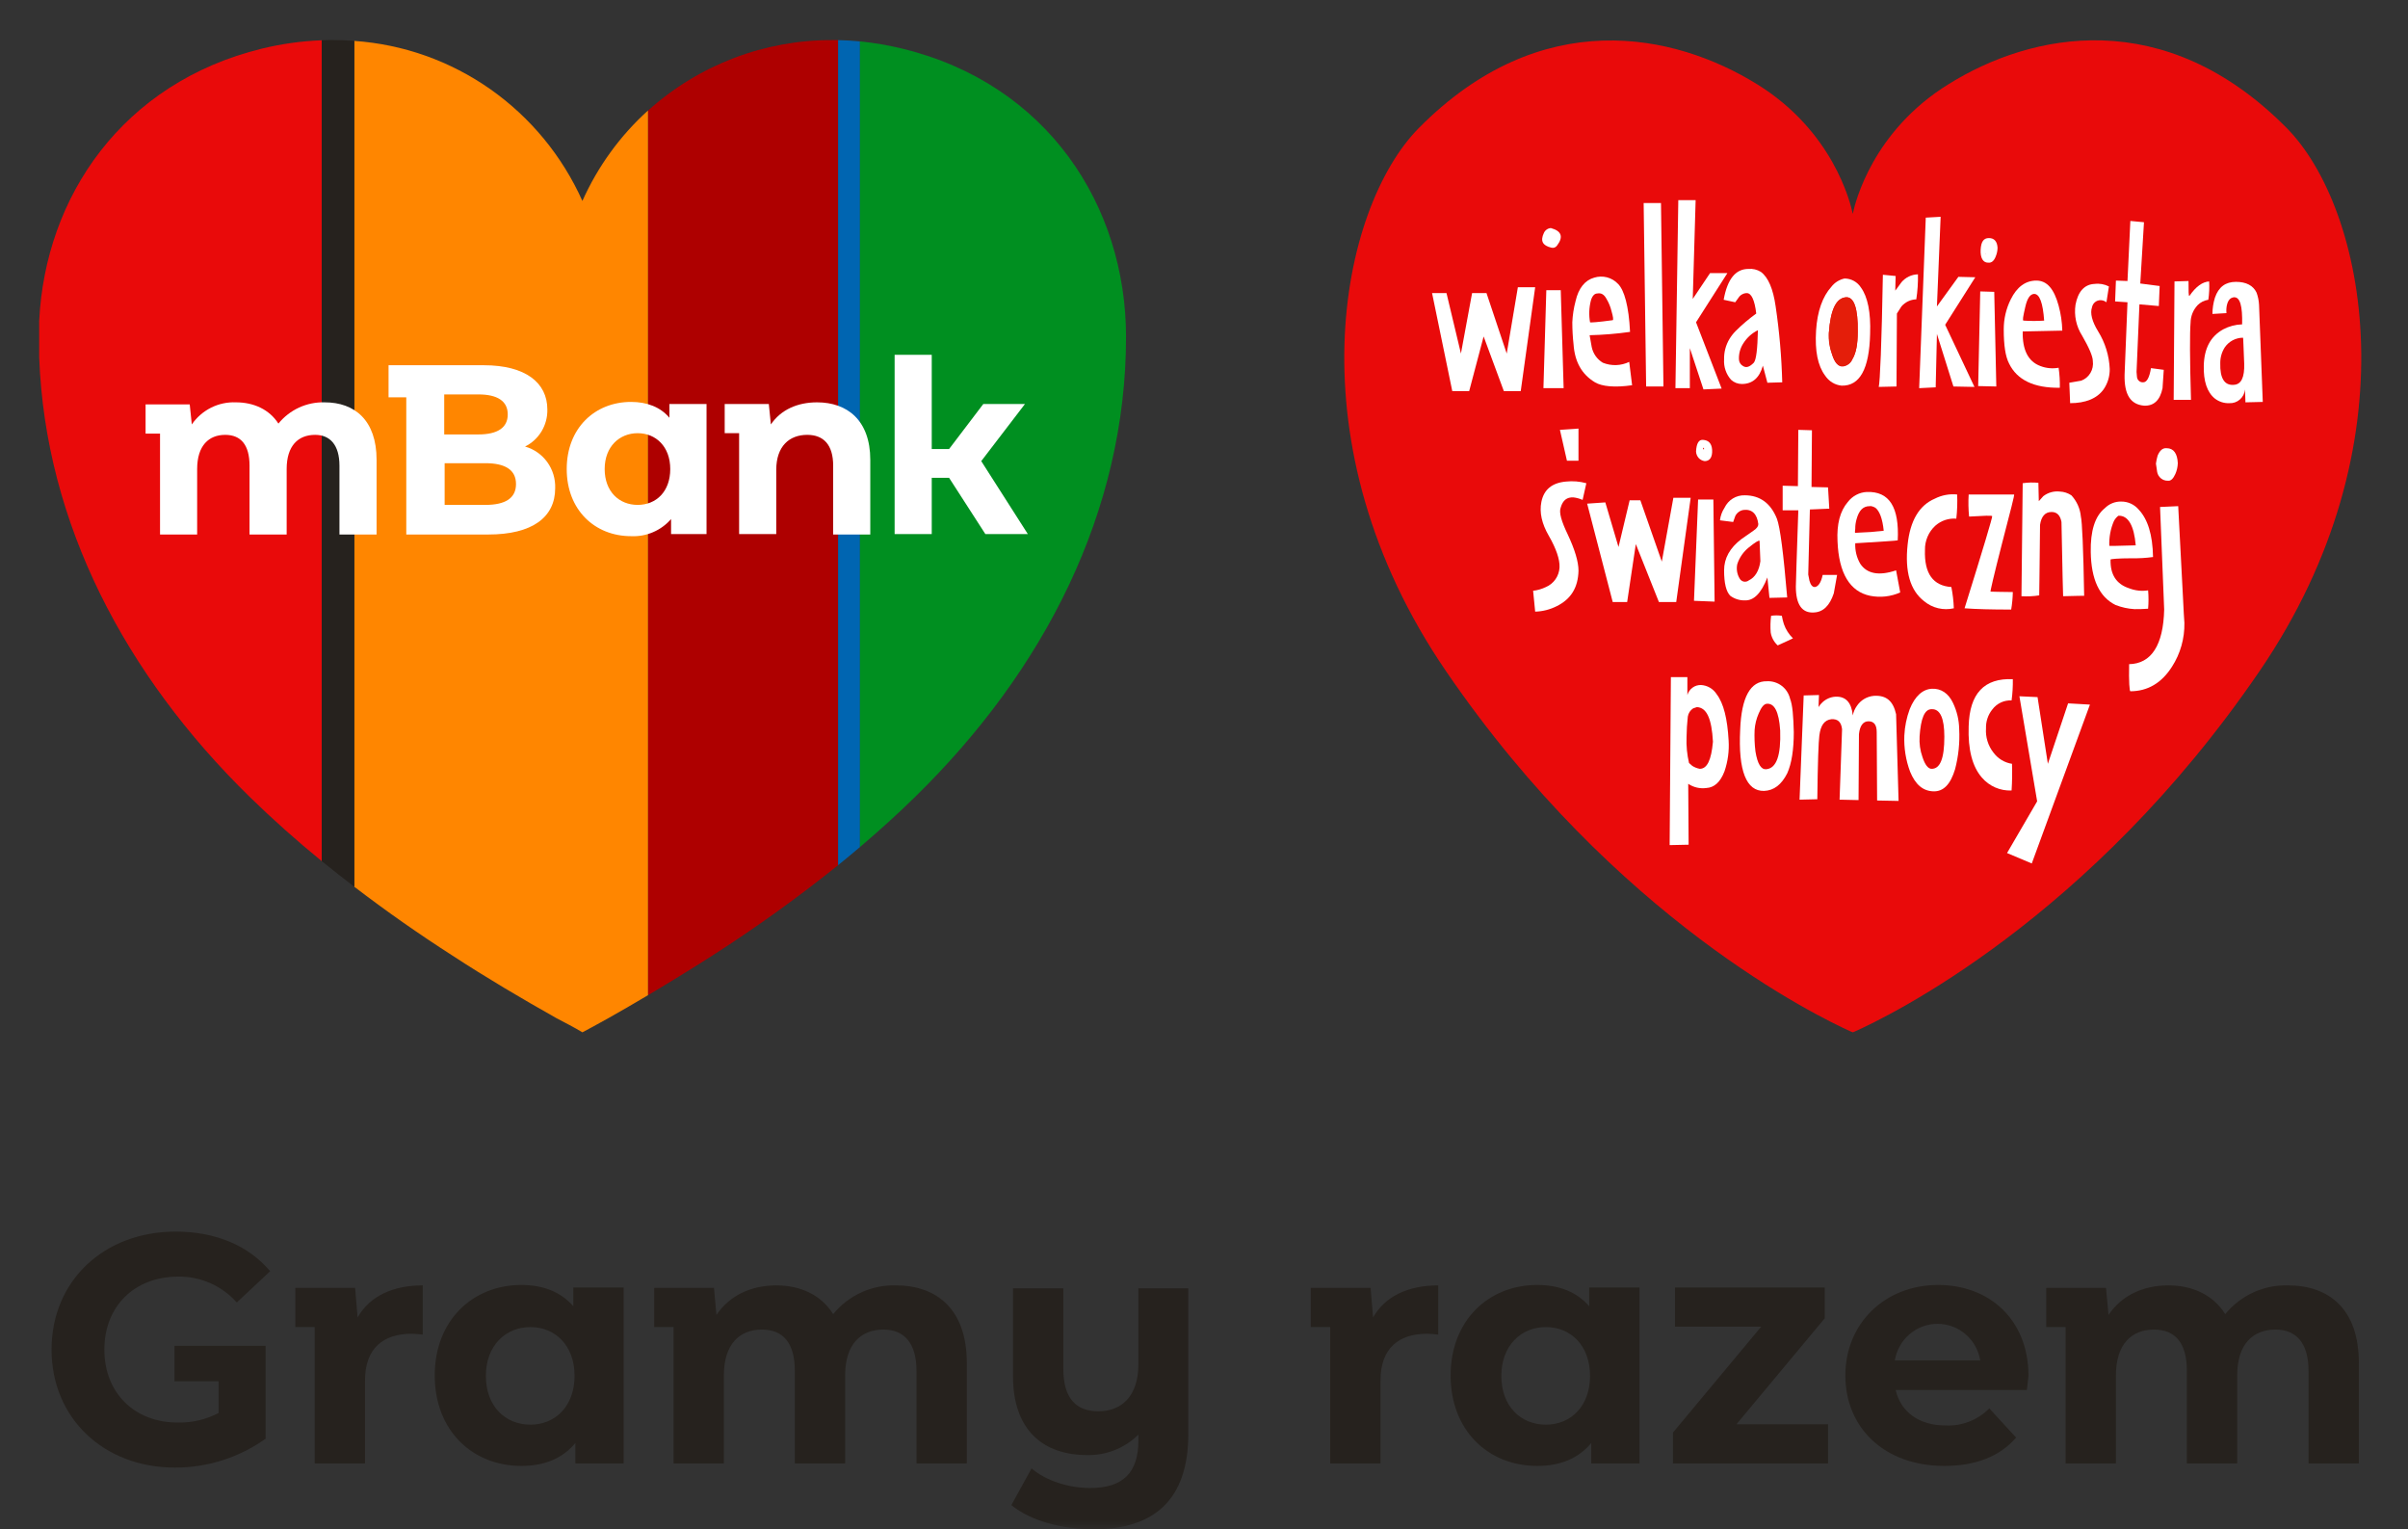 <svg width="126" height="80" viewBox="0 0 126 80" fill="none" xmlns="http://www.w3.org/2000/svg">
<rect x="0" y="0" width="126" height="80" fill="#333333" stroke="none"/>
<g clip-path="url(#clip0_386_13600)">
<mask id="mask0_386_13600" style="mask-type:luminance" maskUnits="userSpaceOnUse" x="0" y="0" width="126" height="80">
<path d="M125.62 0H0V80H125.62V0Z" fill="white"/>
</mask>
<g mask="url(#mask0_386_13600)">
<path d="M37.273 49.989C39.549 48.531 41.746 46.952 43.855 45.258V2.098H43.553C39.997 2.083 36.561 3.396 33.906 5.786V52.061C35.044 51.386 36.166 50.696 37.273 49.989Z" fill="#AE0000"/>
<path d="M23.676 49.989C25.445 51.145 27.258 52.214 29.114 53.261C29.568 53.501 30.043 53.74 30.474 54.002C30.474 54.002 31.381 53.522 31.834 53.261C32.532 52.868 33.222 52.468 33.906 52.061V5.782C32.447 7.099 31.279 8.711 30.474 10.512C29.419 8.158 27.752 6.136 25.65 4.661C23.549 3.187 21.091 2.316 18.539 2.14V46.388C20.195 47.655 21.907 48.855 23.676 49.989Z" fill="#FF8600"/>
<path d="M44.999 44.31V2.166C44.615 2.129 44.235 2.107 43.855 2.098V45.258C44.242 44.946 44.621 44.63 44.999 44.31Z" fill="#0065B1"/>
<path d="M13.057 41.679C14.262 42.854 15.521 43.977 16.834 45.047V2.107C15.779 2.147 14.731 2.293 13.705 2.543C6.429 4.323 2.361 10.268 2.05 16.802V18.674C2.368 27.385 6.565 35.328 13.057 41.679Z" fill="#E90A0A"/>
<path d="M47.891 41.679C54.646 35.071 58.92 26.739 58.92 17.623C58.92 10.774 54.819 4.406 47.244 2.552C46.505 2.37 45.755 2.241 44.999 2.166V44.31C45.996 43.463 46.965 42.589 47.891 41.679Z" fill="#008F20"/>
<path d="M18.539 46.388V2.14C18.162 2.109 17.78 2.094 17.395 2.094C17.21 2.094 17.022 2.094 16.834 2.107V45.047C17.393 45.503 17.963 45.948 18.539 46.388Z" fill="#26221E"/>
<path d="M119.652 6.696C113.264 0.24 106.293 1.701 101.955 4.406C98.005 6.848 97.077 10.556 96.947 11.189C96.818 10.556 95.89 6.848 91.941 4.406C87.603 1.723 80.631 0.24 74.243 6.696C70.099 10.883 67.531 23.228 75.667 35.114C84.537 48.092 95.156 53.195 96.84 53.959L96.947 54.002L97.056 53.959C98.76 53.195 109.357 48.113 118.228 35.114C126.364 23.206 123.796 10.883 119.652 6.696Z" fill="#E90A0A"/>
<path d="M112.185 11.625L111.472 11.559L111.322 14.7L110.717 14.678L110.674 15.769L111.322 15.812L111.17 19.607C111.149 20.633 111.472 21.156 112.185 21.221C112.703 21.243 113.027 20.938 113.156 20.305L113.22 19.346L112.552 19.258C112.465 19.76 112.336 20 112.141 20C112.061 20.005 111.983 19.978 111.923 19.925C111.862 19.872 111.825 19.797 111.818 19.716L111.796 19.455L111.947 15.921L112.962 16.009L113.005 14.962L111.991 14.831L112.185 11.625Z" fill="white"/>
<path d="M118.206 15.943C118.194 15.727 118.151 15.514 118.077 15.311C117.904 14.94 117.537 14.744 116.998 14.744C116.458 14.744 116.091 15.006 115.897 15.573C115.812 15.848 115.768 16.135 115.767 16.423L116.501 16.38C116.487 16.241 116.494 16.101 116.523 15.965C116.588 15.682 116.717 15.573 116.89 15.551C117.213 15.529 117.343 16.009 117.321 16.968C116.975 16.978 116.635 17.067 116.329 17.23C115.66 17.601 115.336 18.233 115.314 19.128C115.293 19.935 115.487 20.524 115.897 20.851C116.113 21.017 116.38 21.102 116.652 21.091C116.854 21.101 117.053 21.031 117.205 20.897C117.358 20.763 117.454 20.575 117.472 20.371L117.494 21.047L118.401 21.025L118.206 15.943ZM116.177 18.997C116.173 18.703 116.256 18.414 116.415 18.168C116.522 18.014 116.664 17.887 116.829 17.8C116.994 17.713 117.178 17.667 117.365 17.666C117.386 17.666 117.386 18.124 117.429 19.019C117.451 19.738 117.278 20.109 116.89 20.131C116.393 20.175 116.156 19.782 116.177 18.997Z" fill="white"/>
<path d="M114.516 14.7L113.782 14.722L113.739 20.916H114.645C114.58 18.757 114.58 17.405 114.623 16.881C114.627 16.54 114.758 16.213 114.99 15.965C115.142 15.812 115.339 15.713 115.552 15.681C115.599 15.364 115.613 15.043 115.595 14.722C115.25 14.744 114.904 14.984 114.559 15.485C114.516 15.485 114.516 15.245 114.516 14.7Z" fill="white"/>
<path d="M107.911 17.296C107.9 16.853 107.835 16.413 107.718 15.987C107.48 15.114 107.113 14.678 106.552 14.678C105.991 14.678 105.538 15.005 105.214 15.66C104.971 16.147 104.846 16.685 104.847 17.23C104.847 18.059 104.934 18.648 105.127 19.018C105.538 19.869 106.422 20.305 107.782 20.284C107.789 19.933 107.768 19.583 107.718 19.237C107.399 19.296 107.07 19.265 106.768 19.149C106.12 18.91 105.818 18.299 105.84 17.339L107.911 17.296ZM105.883 16.772C105.818 16.772 105.861 16.554 105.97 16.074C106.077 15.594 106.228 15.398 106.422 15.376C106.725 15.354 106.897 15.856 106.962 16.772C106.603 16.796 106.242 16.796 105.883 16.772Z" fill="white"/>
<path d="M110.35 14.984C110.117 14.865 109.854 14.819 109.595 14.853C109.077 14.875 108.732 15.245 108.602 15.943C108.519 16.506 108.642 17.079 108.947 17.557C109.314 18.19 109.509 18.648 109.509 18.888C109.538 19.102 109.495 19.321 109.385 19.508C109.275 19.694 109.105 19.837 108.904 19.913L108.278 20.022L108.321 21.09C109.12 21.09 109.724 20.851 110.069 20.371C110.286 20.058 110.399 19.684 110.393 19.302C110.363 18.606 110.155 17.93 109.789 17.339C109.465 16.816 109.357 16.379 109.465 16.074C109.485 15.968 109.542 15.873 109.624 15.805C109.708 15.737 109.812 15.701 109.919 15.703C110.028 15.706 110.134 15.745 110.221 15.812L110.35 14.984Z" fill="white"/>
<path d="M113.372 23.446C113.156 23.424 113.005 23.577 112.897 23.839C112.858 23.974 112.829 24.113 112.811 24.253L112.875 24.689C112.899 24.821 112.969 24.939 113.072 25.023C113.175 25.108 113.304 25.151 113.437 25.147C113.588 25.169 113.717 25.038 113.825 24.798C113.905 24.62 113.948 24.427 113.955 24.231C113.933 23.73 113.739 23.446 113.372 23.446Z" fill="white"/>
<path d="M108.386 25.911C108.206 25.791 107.997 25.723 107.782 25.714C107.474 25.679 107.165 25.765 106.918 25.954C106.767 26.129 106.681 26.216 106.681 26.216L106.66 25.256C106.386 25.23 106.111 25.237 105.839 25.278L105.774 31.189C106.084 31.208 106.396 31.194 106.703 31.145C106.703 31.058 106.725 29.836 106.746 27.459C106.81 27.023 107.005 26.783 107.35 26.783C107.631 26.783 107.804 26.957 107.868 27.306C107.911 29.858 107.954 31.167 107.954 31.189C108.667 31.167 109.034 31.167 109.055 31.167C109.012 28.659 108.947 27.285 108.883 27.023C108.844 26.607 108.669 26.216 108.386 25.911Z" fill="white"/>
<path d="M111.904 26.652C111.792 26.521 111.652 26.416 111.496 26.344C111.339 26.273 111.169 26.236 110.998 26.238C110.838 26.233 110.679 26.262 110.53 26.322C110.381 26.382 110.247 26.472 110.134 26.587C109.616 27.001 109.379 27.786 109.4 28.877C109.422 30.316 109.854 31.232 110.695 31.647C111.013 31.772 111.348 31.846 111.688 31.865C111.904 31.865 112.12 31.865 112.401 31.843C112.429 31.524 112.429 31.203 112.401 30.883C112.066 30.935 111.724 30.898 111.407 30.774C110.738 30.556 110.415 30.055 110.436 29.269C110.436 29.247 110.803 29.204 111.559 29.204C111.927 29.211 112.295 29.189 112.659 29.139C112.638 27.961 112.379 27.154 111.904 26.652ZM110.609 27.263C110.666 27.151 110.747 27.055 110.846 26.979C111.365 26.957 111.667 27.503 111.753 28.528C110.846 28.55 110.371 28.571 110.371 28.55C110.354 28.108 110.435 27.668 110.609 27.263Z" fill="white"/>
<path d="M113.976 26.478L113.026 26.521L113.242 31.887C113.199 33.74 112.573 34.722 111.408 34.744C111.387 35.681 111.429 36.161 111.472 36.161C112.379 36.161 113.113 35.725 113.652 34.874C114.09 34.194 114.315 33.396 114.3 32.584C114.278 32.454 114.192 30.425 113.976 26.478Z" fill="white"/>
<path d="M103.638 13.064C103.616 13.5 103.768 13.74 104.027 13.74C104.221 13.762 104.35 13.631 104.437 13.391C104.493 13.253 104.522 13.105 104.523 12.955C104.502 12.628 104.35 12.454 104.07 12.454C103.79 12.454 103.66 12.65 103.638 13.064ZM103.876 13.239C103.884 13.247 103.89 13.258 103.894 13.269C103.897 13.28 103.899 13.292 103.897 13.304C103.897 13.282 103.876 13.261 103.876 13.239Z" fill="white"/>
<path d="M101.545 11.341L100.767 11.385L100.422 20.305L101.286 20.262L101.351 17.47L102.214 20.218L103.314 20.24L101.782 16.99L103.358 14.504L102.473 14.482L101.351 16.03L101.545 11.341Z" fill="white"/>
<path d="M86.912 10.622H86.005L86.135 20.218H87.041L86.912 10.622Z" fill="white"/>
<path d="M88.725 10.469H87.818L87.668 20.305H88.422V18.212L89.135 20.371L90.085 20.327L88.746 16.859L90.387 14.286H89.48L88.574 15.638L88.725 10.469Z" fill="white"/>
<path d="M90.969 15.573C91.016 15.5 91.08 15.44 91.156 15.399C91.231 15.357 91.315 15.334 91.401 15.333C91.638 15.333 91.811 15.682 91.897 16.401C91.515 16.678 91.154 16.984 90.819 17.317C90.695 17.442 90.586 17.581 90.495 17.732C90.302 18.053 90.204 18.424 90.214 18.8C90.201 18.994 90.226 19.189 90.29 19.373C90.352 19.556 90.452 19.725 90.581 19.869C90.734 20.01 90.935 20.087 91.142 20.087C91.703 20.087 92.07 19.76 92.243 19.128L92.48 20.022L93.257 20C93.222 18.671 93.107 17.345 92.912 16.031C92.782 15.115 92.524 14.504 92.135 14.22C91.941 14.101 91.714 14.047 91.488 14.068C90.819 14.068 90.387 14.591 90.192 15.682L90.797 15.812L90.969 15.573ZM91.768 18.975C91.552 19.193 91.379 19.259 91.207 19.149C91.144 19.115 91.091 19.065 91.053 19.004C91.015 18.943 90.994 18.873 90.991 18.8C90.978 18.499 91.061 18.201 91.228 17.95C91.414 17.659 91.675 17.425 91.984 17.274C91.962 18.255 91.897 18.822 91.768 18.975Z" fill="white"/>
<path d="M84.667 14.853C84.51 14.685 84.309 14.566 84.088 14.508C83.866 14.45 83.634 14.457 83.415 14.525C82.941 14.656 82.596 15.071 82.444 15.747C82.347 16.11 82.289 16.483 82.272 16.859C82.273 17.245 82.294 17.631 82.337 18.015C82.401 18.931 82.768 19.585 83.459 20C83.826 20.218 84.495 20.283 85.401 20.152L85.25 18.931C85.035 19.034 84.802 19.091 84.564 19.099C84.327 19.106 84.09 19.064 83.869 18.975C83.72 18.886 83.591 18.766 83.49 18.623C83.39 18.48 83.32 18.318 83.286 18.146L83.178 17.535C83.886 17.519 84.592 17.461 85.293 17.361C85.228 16.009 84.991 15.18 84.667 14.853ZM84.063 15.638C84.18 15.834 84.268 16.047 84.322 16.27C84.409 16.576 84.43 16.728 84.387 16.75C83.588 16.859 83.2 16.881 83.2 16.859C83.133 16.482 83.148 16.096 83.243 15.725C83.308 15.485 83.437 15.354 83.567 15.354C83.782 15.311 83.934 15.398 84.063 15.638Z" fill="white"/>
<path d="M89.113 23.01C88.897 22.988 88.768 23.184 88.746 23.62C88.752 23.745 88.8 23.863 88.882 23.955C88.965 24.047 89.078 24.106 89.199 24.122C89.458 24.122 89.61 23.926 89.588 23.533C89.566 23.206 89.415 23.032 89.113 23.01ZM89.156 23.424C89.156 23.446 89.178 23.49 89.156 23.511C89.145 23.51 89.135 23.506 89.127 23.497C89.119 23.489 89.114 23.479 89.113 23.468C89.113 23.446 89.113 23.424 89.156 23.424Z" fill="white"/>
<path d="M85.833 26.172H85.272L84.689 28.615L83.999 26.281L83.049 26.347L84.387 31.494H85.142L85.595 28.462L86.804 31.494H87.71L88.466 26.041H87.56L86.955 29.378L85.833 26.172Z" fill="white"/>
<path d="M94.811 22.508L94.098 22.486L94.077 25.431L93.279 25.409V26.696H94.098C94.013 29.182 93.969 30.513 93.969 30.687C93.969 31.625 94.293 32.083 94.919 32.039C95.394 32.017 95.739 31.69 95.955 31.036L96.127 30.076H95.372C95.286 30.491 95.134 30.687 94.962 30.709C94.832 30.709 94.746 30.6 94.681 30.382L94.617 30.055L94.703 26.652L95.718 26.609L95.653 25.496L94.789 25.474L94.811 22.508Z" fill="white"/>
<path d="M89.998 27.219L90.689 27.306L90.797 27.001C90.838 26.912 90.903 26.836 90.982 26.779C91.061 26.721 91.153 26.685 91.25 26.674C91.681 26.63 91.941 26.892 92.005 27.416C92.005 27.524 91.941 27.634 91.746 27.764C91.487 27.939 91.271 28.092 91.121 28.201C90.516 28.659 90.214 29.204 90.214 29.836C90.214 30.512 90.322 30.949 90.538 31.167C90.757 31.328 91.022 31.412 91.293 31.407C91.768 31.429 92.156 31.036 92.48 30.207L92.588 31.276L93.516 31.254C93.322 28.964 93.149 27.59 92.977 27.132C92.653 26.325 92.091 25.91 91.293 25.91C91.073 25.904 90.856 25.962 90.668 26.078C90.48 26.195 90.33 26.364 90.235 26.565C90.106 26.761 90.025 26.985 89.998 27.219ZM91.509 28.637C91.833 28.375 92.005 28.266 92.07 28.288L92.113 29.357C92.048 29.858 91.833 30.207 91.509 30.36C91.473 30.389 91.431 30.41 91.387 30.421C91.343 30.432 91.297 30.434 91.252 30.426C91.207 30.418 91.164 30.399 91.127 30.373C91.089 30.347 91.057 30.312 91.034 30.273C90.893 30.046 90.846 29.771 90.904 29.509C91.016 29.164 91.227 28.861 91.509 28.637Z" fill="white"/>
<path d="M89.653 26.129H88.854L88.639 31.429L89.718 31.472L89.653 26.129Z" fill="white"/>
<path d="M100.271 15.66C100.338 15.227 100.367 14.789 100.358 14.351C100.193 14.355 100.031 14.393 99.882 14.465C99.734 14.536 99.601 14.639 99.494 14.765C99.279 15.071 99.171 15.202 99.171 15.202C99.171 14.875 99.192 14.613 99.192 14.438L98.523 14.373C98.458 18.015 98.372 19.978 98.307 20.24L99.236 20.218L99.257 16.401L99.494 16.03C99.591 15.917 99.71 15.826 99.844 15.762C99.978 15.698 100.124 15.663 100.271 15.66Z" fill="white"/>
<path d="M97.38 15.049C97.287 14.902 97.16 14.781 97.009 14.697C96.858 14.614 96.688 14.569 96.516 14.569C96.242 14.627 95.997 14.782 95.825 15.005C95.373 15.507 95.091 16.27 95.027 17.296C94.963 18.364 95.113 19.128 95.502 19.651C95.599 19.797 95.726 19.92 95.875 20.011C96.024 20.102 96.192 20.157 96.365 20.174C97.315 20.196 97.811 19.302 97.855 17.47C97.897 16.336 97.725 15.529 97.38 15.049ZM96.602 15.551C97.013 15.529 97.228 16.14 97.207 17.361C97.207 17.993 97.121 18.473 96.926 18.8C96.883 18.901 96.814 18.988 96.727 19.053C96.64 19.118 96.537 19.159 96.43 19.171C96.192 19.193 95.998 18.975 95.869 18.561C95.747 18.195 95.689 17.812 95.696 17.426C95.782 16.205 96.063 15.594 96.602 15.551Z" fill="white"/>
<path d="M97.207 17.361C97.228 16.14 97.012 15.529 96.602 15.551C96.085 15.573 95.783 16.205 95.696 17.405C95.667 17.791 95.726 18.179 95.868 18.539C95.998 18.953 96.192 19.171 96.43 19.149C96.538 19.137 96.64 19.096 96.727 19.031C96.814 18.966 96.883 18.879 96.926 18.779C97.12 18.473 97.207 18.015 97.207 17.361Z" fill="#E41E0A"/>
<path d="M97.681 25.736C97.488 25.745 97.3 25.797 97.129 25.887C96.957 25.978 96.807 26.105 96.689 26.259C96.279 26.739 96.106 27.415 96.149 28.31C96.214 29.989 96.797 30.949 97.855 31.167C98.385 31.273 98.935 31.212 99.43 30.992L99.214 29.836C98.307 30.142 97.681 30.011 97.336 29.487C97.15 29.164 97.06 28.793 97.077 28.419C98.48 28.331 99.236 28.288 99.3 28.266C99.386 26.543 98.869 25.692 97.681 25.736ZM97.919 26.478C97.995 26.493 98.069 26.523 98.135 26.565C98.35 26.739 98.502 27.132 98.567 27.764L97.897 27.83C97.444 27.852 97.164 27.873 97.077 27.873C97.056 27.873 97.056 27.808 97.077 27.655C97.076 27.493 97.098 27.331 97.142 27.175C97.271 26.696 97.488 26.478 97.833 26.478H97.919Z" fill="white"/>
<path d="M101.242 26.085C100.423 26.434 99.948 27.241 99.818 28.484C99.667 29.902 99.948 30.883 100.682 31.451C100.895 31.628 101.146 31.754 101.416 31.818C101.685 31.882 101.966 31.883 102.235 31.821C102.222 31.448 102.179 31.076 102.106 30.709C101.156 30.643 100.682 30.011 100.725 28.768C100.72 28.53 100.766 28.295 100.86 28.076C100.952 27.858 101.09 27.663 101.264 27.503C101.414 27.37 101.588 27.268 101.777 27.204C101.966 27.141 102.166 27.116 102.365 27.132C102.413 26.712 102.428 26.289 102.408 25.867C102.007 25.826 101.603 25.902 101.242 26.085Z" fill="white"/>
<path d="M103.034 27.023C103.811 26.979 104.221 26.957 104.243 27.001C104.264 27.045 103.79 28.637 102.797 31.821C103.379 31.865 104.2 31.887 105.236 31.887C105.288 31.584 105.316 31.278 105.322 30.971C104.696 30.971 104.307 30.949 104.156 30.949C104.135 30.949 104.329 30.098 104.76 28.419C105.192 26.739 105.429 25.867 105.386 25.867H103.012C102.989 26.252 102.996 26.639 103.034 27.023Z" fill="white"/>
<path d="M81.171 12.955C81.226 12.971 81.285 12.969 81.34 12.95C81.394 12.93 81.44 12.894 81.473 12.846C81.818 12.388 81.71 12.083 81.149 11.93C81.07 11.936 80.994 11.963 80.93 12.009C80.865 12.055 80.814 12.119 80.782 12.192C80.588 12.607 80.718 12.846 81.171 12.955Z" fill="white"/>
<path d="M81.667 15.18H80.912L80.761 20.305H81.818L81.667 15.18Z" fill="white"/>
<path d="M82.574 22.421L81.624 22.486L81.991 24.1H82.595V22.421H82.574Z" fill="white"/>
<path d="M82.337 26.02C82.5 26.04 82.66 26.084 82.811 26.151L83.006 25.278C82.661 25.183 82.303 25.154 81.948 25.191C81.215 25.256 80.783 25.605 80.653 26.26C80.545 26.805 80.674 27.394 81.041 28.026C81.43 28.702 81.624 29.27 81.603 29.684C81.592 29.905 81.519 30.119 81.393 30.3C81.267 30.482 81.093 30.623 80.891 30.709C80.68 30.811 80.454 30.878 80.221 30.905L80.329 31.996C80.719 31.985 81.102 31.888 81.452 31.712C82.207 31.341 82.574 30.731 82.596 29.858C82.596 29.378 82.401 28.746 82.034 27.961C81.71 27.285 81.56 26.805 81.667 26.543C81.775 26.172 81.991 25.998 82.337 26.02Z" fill="white"/>
<path d="M99.926 37.099C99.763 37.54 99.668 38.003 99.646 38.473C99.618 39.12 99.722 39.765 99.948 40.371C100.228 41.047 100.617 41.374 101.156 41.396C101.696 41.418 102.063 41.025 102.3 40.24C102.479 39.557 102.552 38.851 102.516 38.146C102.508 37.67 102.398 37.201 102.192 36.772C101.955 36.27 101.566 36.009 101.092 36.03C100.617 36.052 100.207 36.401 99.926 37.099ZM100.444 38.517C100.509 37.579 100.703 37.099 101.07 37.099C101.523 37.077 101.739 37.579 101.739 38.539C101.739 39.673 101.523 40.24 101.049 40.218C100.876 40.196 100.725 40 100.595 39.607C100.471 39.258 100.42 38.887 100.444 38.517Z" fill="white"/>
<path d="M98.048 36.401C97.872 36.417 97.701 36.472 97.548 36.562C97.394 36.653 97.263 36.777 97.164 36.925C97.056 37.074 96.983 37.245 96.948 37.426C96.883 36.75 96.581 36.423 96.041 36.445C95.793 36.46 95.557 36.56 95.372 36.728C95.287 36.803 95.214 36.892 95.156 36.99L95.178 36.358L94.379 36.38L94.163 41.832L95.092 41.81C95.113 39.891 95.156 38.779 95.199 38.473C95.264 37.95 95.459 37.666 95.826 37.623C96.15 37.601 96.343 37.754 96.387 38.146L96.257 41.832L97.25 41.854L97.271 38.408C97.314 37.972 97.487 37.732 97.768 37.732C98.048 37.732 98.2 37.906 98.2 38.299L98.221 41.876L99.344 41.898L99.214 37.361C99.062 36.685 98.717 36.358 98.048 36.401Z" fill="white"/>
<path d="M103.919 38.103C103.907 37.747 104.022 37.398 104.243 37.121C104.36 36.963 104.513 36.836 104.69 36.752C104.867 36.668 105.062 36.63 105.257 36.641C105.308 36.273 105.329 35.901 105.322 35.529C103.833 35.464 103.056 36.27 103.012 37.993C102.969 39.215 103.207 40.109 103.703 40.676C103.895 40.9 104.134 41.077 104.403 41.194C104.672 41.311 104.965 41.365 105.257 41.352C105.288 40.888 105.295 40.422 105.279 39.956C104.891 39.898 104.542 39.686 104.307 39.367C104.026 39.01 103.888 38.558 103.919 38.103Z" fill="white"/>
<path d="M93.236 32.214C93.05 32.185 92.861 32.185 92.674 32.214C92.637 32.503 92.629 32.795 92.653 33.086C92.695 33.347 92.825 33.586 93.02 33.762C93.56 33.523 93.818 33.392 93.818 33.392C93.605 33.185 93.442 32.931 93.343 32.65C93.298 32.507 93.261 32.362 93.236 32.214Z" fill="white"/>
<path d="M88.293 35.42H87.43L87.365 44.209L88.358 44.188L88.337 41.003C88.616 41.19 88.953 41.267 89.286 41.222C89.696 41.2 90.02 40.916 90.235 40.349C90.412 39.831 90.486 39.282 90.451 38.735C90.387 37.601 90.192 36.794 89.825 36.314C89.736 36.174 89.615 36.058 89.472 35.974C89.33 35.891 89.169 35.843 89.006 35.834C88.846 35.83 88.689 35.878 88.561 35.973C88.432 36.068 88.338 36.203 88.293 36.358V35.42ZM88.595 37.056L88.789 36.99C89.308 37.012 89.566 37.601 89.631 38.801C89.545 39.76 89.329 40.218 88.941 40.218C88.803 40.193 88.671 40.141 88.552 40.066L88.379 39.913C88.275 39.47 88.231 39.015 88.25 38.561C88.254 38.204 88.276 37.847 88.315 37.492C88.328 37.403 88.36 37.318 88.408 37.243C88.456 37.168 88.52 37.104 88.595 37.056Z" fill="white"/>
<path d="M93.861 38.299C93.84 37.47 93.797 36.881 93.667 36.554C93.603 36.283 93.448 36.042 93.227 35.875C93.006 35.708 92.734 35.624 92.459 35.638C91.595 35.616 91.121 36.467 91.056 38.168C90.948 40.327 91.379 41.396 92.307 41.374C92.826 41.352 93.214 41.047 93.516 40.458C93.753 39.935 93.861 39.193 93.861 38.299ZM92.437 36.816C92.847 36.772 93.084 37.23 93.149 38.212C93.193 39.52 92.955 40.196 92.415 40.24C92.157 40.262 91.962 39.978 91.854 39.302C91.809 38.933 91.795 38.561 91.811 38.19C91.831 37.889 91.905 37.593 92.027 37.317C92.157 37.012 92.285 36.838 92.437 36.816Z" fill="white"/>
<path d="M108.214 36.794L107.156 39.956L106.616 36.467L105.667 36.423L106.595 41.919L105.02 44.624L106.314 45.169L109.357 36.859L108.214 36.794Z" fill="white"/>
<path d="M103.617 15.245L103.509 20.196L104.458 20.218L104.35 15.267L103.617 15.245Z" fill="white"/>
<path d="M78.689 20.458L77.632 17.601L76.876 20.458H75.991L74.934 15.333H75.689L76.444 18.495L77.028 15.333H77.782L78.84 18.495L79.423 15.027H80.329L79.574 20.458H78.689Z" fill="white"/>
<path d="M19.705 24.057V27.961H17.762V24.362C17.762 23.272 17.266 22.748 16.489 22.748C15.604 22.748 15 23.315 15 24.537V27.961H13.057V24.362C13.057 23.272 12.604 22.748 11.784 22.748C10.921 22.748 10.316 23.315 10.316 24.537V27.961H8.374V22.683H7.618V21.156H9.928L10.036 22.203C10.294 21.83 10.64 21.528 11.044 21.326C11.448 21.124 11.895 21.028 12.345 21.047C13.273 21.047 14.093 21.418 14.568 22.159C14.86 21.8 15.23 21.513 15.649 21.32C16.068 21.128 16.525 21.034 16.985 21.047C18.561 21.047 19.705 21.985 19.705 24.057Z" fill="white"/>
<path d="M29.05 25.54C29.05 27.067 27.841 27.961 25.553 27.961H21.259V20.785H20.331V19.106H25.316C27.496 19.106 28.64 20.022 28.64 21.418C28.65 21.82 28.545 22.217 28.339 22.561C28.132 22.905 27.832 23.182 27.474 23.359C27.941 23.491 28.35 23.778 28.636 24.173C28.922 24.569 29.068 25.05 29.05 25.54ZM23.244 20.633V22.726H25.035C26.028 22.726 26.568 22.377 26.568 21.679C26.568 20.981 26.028 20.633 25.035 20.633H23.244ZM27 25.322C27 24.58 26.438 24.231 25.402 24.231H23.266V26.412H25.402C26.438 26.412 27 26.063 27 25.322Z" fill="white"/>
<path d="M36.97 21.134V27.939H35.114V27.154C34.854 27.452 34.531 27.687 34.168 27.841C33.806 27.996 33.414 28.067 33.021 28.048C31.122 28.048 29.654 26.674 29.654 24.537C29.654 22.399 31.122 21.025 33.021 21.025C33.841 21.025 34.553 21.287 35.028 21.854V21.134H36.97ZM35.071 24.537C35.071 23.359 34.316 22.661 33.366 22.661C32.417 22.661 31.64 23.359 31.64 24.537C31.64 25.714 32.395 26.412 33.366 26.412C34.337 26.412 35.071 25.714 35.071 24.537Z" fill="white"/>
<path d="M45.538 24.057V27.961H43.596V24.362C43.596 23.272 43.1 22.748 42.236 22.748C41.308 22.748 40.618 23.337 40.618 24.58V27.939H38.675V22.661H37.92V21.134H40.229L40.337 22.203C40.855 21.439 41.718 21.047 42.754 21.047C44.33 21.047 45.538 21.985 45.538 24.057Z" fill="white"/>
<path d="M53.783 27.939H51.56L49.661 24.994H48.754V27.939H46.812V18.561H48.754V23.49H49.661L51.452 21.134H53.632L51.344 24.122L53.783 27.939Z" fill="white"/>
<path d="M13.921 75.245C12.527 76.244 10.86 76.778 9.151 76.772C5.439 76.772 2.698 74.198 2.698 70.6C2.698 67.001 5.439 64.427 9.194 64.427C11.266 64.427 12.993 65.147 14.137 66.499L12.389 68.135C12.003 67.701 11.53 67.356 11.002 67.123C10.473 66.889 9.901 66.774 9.324 66.783C7.036 66.783 5.461 68.331 5.461 70.6C5.461 72.868 7.036 74.416 9.302 74.416C10.045 74.432 10.779 74.26 11.439 73.915V72.257H9.13V70.403H13.899V75.245H13.921Z" fill="#26221E"/>
<path d="M22.122 67.241V69.815C21.928 69.79 21.734 69.776 21.539 69.771C20.072 69.771 19.1 70.512 19.1 72.214V76.554H16.467V69.422H15.453V67.372H18.582L18.712 68.92C19.338 67.808 20.546 67.241 22.122 67.241Z" fill="#26221E"/>
<path d="M32.632 67.372V76.554H30.107V75.486C29.438 76.292 28.488 76.685 27.28 76.685C24.712 76.685 22.748 74.831 22.748 71.952C22.748 69.073 24.733 67.219 27.28 67.219C28.402 67.219 29.33 67.568 29.999 68.331V67.35H32.632V67.372ZM30.064 71.974C30.064 70.382 29.05 69.422 27.755 69.422C26.46 69.422 25.424 70.382 25.424 71.974C25.424 73.566 26.438 74.526 27.755 74.526C29.071 74.526 30.064 73.544 30.064 71.974Z" fill="#26221E"/>
<path d="M50.589 71.298V76.554H47.956V71.712C47.956 70.229 47.287 69.553 46.229 69.553C45.042 69.553 44.222 70.316 44.222 71.952V76.554H41.589V71.712C41.589 70.229 40.963 69.553 39.862 69.553C38.697 69.553 37.877 70.316 37.877 71.952V76.554H35.244V69.422H34.23V67.372H37.359L37.488 68.789C38.157 67.786 39.28 67.241 40.618 67.241C41.891 67.241 42.97 67.743 43.596 68.746C43.994 68.259 44.496 67.87 45.064 67.61C45.633 67.349 46.253 67.223 46.877 67.241C49.035 67.241 50.589 68.506 50.589 71.298Z" fill="#26221E"/>
<path d="M62.178 67.372V75.027C62.178 78.43 60.409 80 57.236 80C55.574 80 53.934 79.564 52.92 78.735L53.977 76.816C54.711 77.448 55.898 77.841 57.042 77.841C58.79 77.841 59.567 77.012 59.567 75.355V75.049C59.213 75.398 58.794 75.671 58.335 75.855C57.876 76.038 57.385 76.128 56.891 76.118C54.603 76.118 53.006 74.831 53.006 71.995V67.394H55.639V71.603C55.639 73.152 56.308 73.827 57.474 73.827C58.682 73.827 59.567 73.043 59.567 71.363V67.394H62.178V67.372Z" fill="#26221E"/>
<path d="M75.257 67.241V69.815C75.064 69.79 74.869 69.776 74.675 69.771C73.207 69.771 72.236 70.512 72.236 72.214V76.554H69.603V69.422H68.588V67.372H71.718L71.847 68.92C72.473 67.808 73.682 67.241 75.257 67.241Z" fill="#26221E"/>
<path d="M85.79 67.372V76.554H83.264V75.486C82.596 76.292 81.646 76.685 80.437 76.685C77.869 76.685 75.905 74.831 75.905 71.952C75.905 69.073 77.89 67.219 80.437 67.219C81.56 67.219 82.487 67.568 83.156 68.331V67.35H85.79V67.372ZM83.2 71.974C83.2 70.382 82.185 69.422 80.891 69.422C79.595 69.422 78.559 70.382 78.559 71.974C78.559 73.566 79.573 74.526 80.891 74.526C82.207 74.526 83.2 73.544 83.2 71.974Z" fill="#26221E"/>
<path d="M95.653 74.504V76.554H87.538V74.94L92.157 69.4H87.646V67.35H95.48V68.964L90.862 74.504H95.653Z" fill="#26221E"/>
<path d="M106.056 72.715H99.192C99.451 73.849 100.401 74.569 101.804 74.569C102.225 74.589 102.647 74.52 103.041 74.366C103.435 74.212 103.792 73.976 104.091 73.675L105.494 75.202C104.653 76.183 103.379 76.685 101.739 76.685C98.588 76.685 96.559 74.678 96.559 71.952C96.559 69.226 98.631 67.219 101.416 67.219C104.091 67.219 106.141 69.029 106.141 71.974C106.12 72.214 106.077 72.497 106.056 72.715ZM99.149 71.167H103.617C103.529 70.632 103.257 70.145 102.848 69.795C102.438 69.444 101.919 69.252 101.383 69.252C100.846 69.252 100.327 69.444 99.918 69.795C99.509 70.145 99.236 70.632 99.149 71.167Z" fill="#26221E"/>
<path d="M123.429 71.298V76.554H120.796V71.712C120.796 70.229 120.127 69.553 119.07 69.553C117.882 69.553 117.063 70.316 117.063 71.952V76.554H114.429V71.712C114.429 70.229 113.804 69.553 112.703 69.553C111.537 69.553 110.717 70.316 110.717 71.952V76.554H108.084V69.422H107.07V67.372H110.199L110.329 68.789C110.998 67.786 112.12 67.241 113.458 67.241C114.731 67.241 115.81 67.743 116.436 68.746C116.834 68.259 117.336 67.87 117.904 67.61C118.473 67.349 119.093 67.223 119.717 67.241C121.897 67.241 123.429 68.506 123.429 71.298Z" fill="#26221E"/>
</g>
</g>
<defs>
<clipPath id="clip0_386_13600">
<rect width="125.62" height="80" fill="white"/>
</clipPath>
</defs>
</svg>

